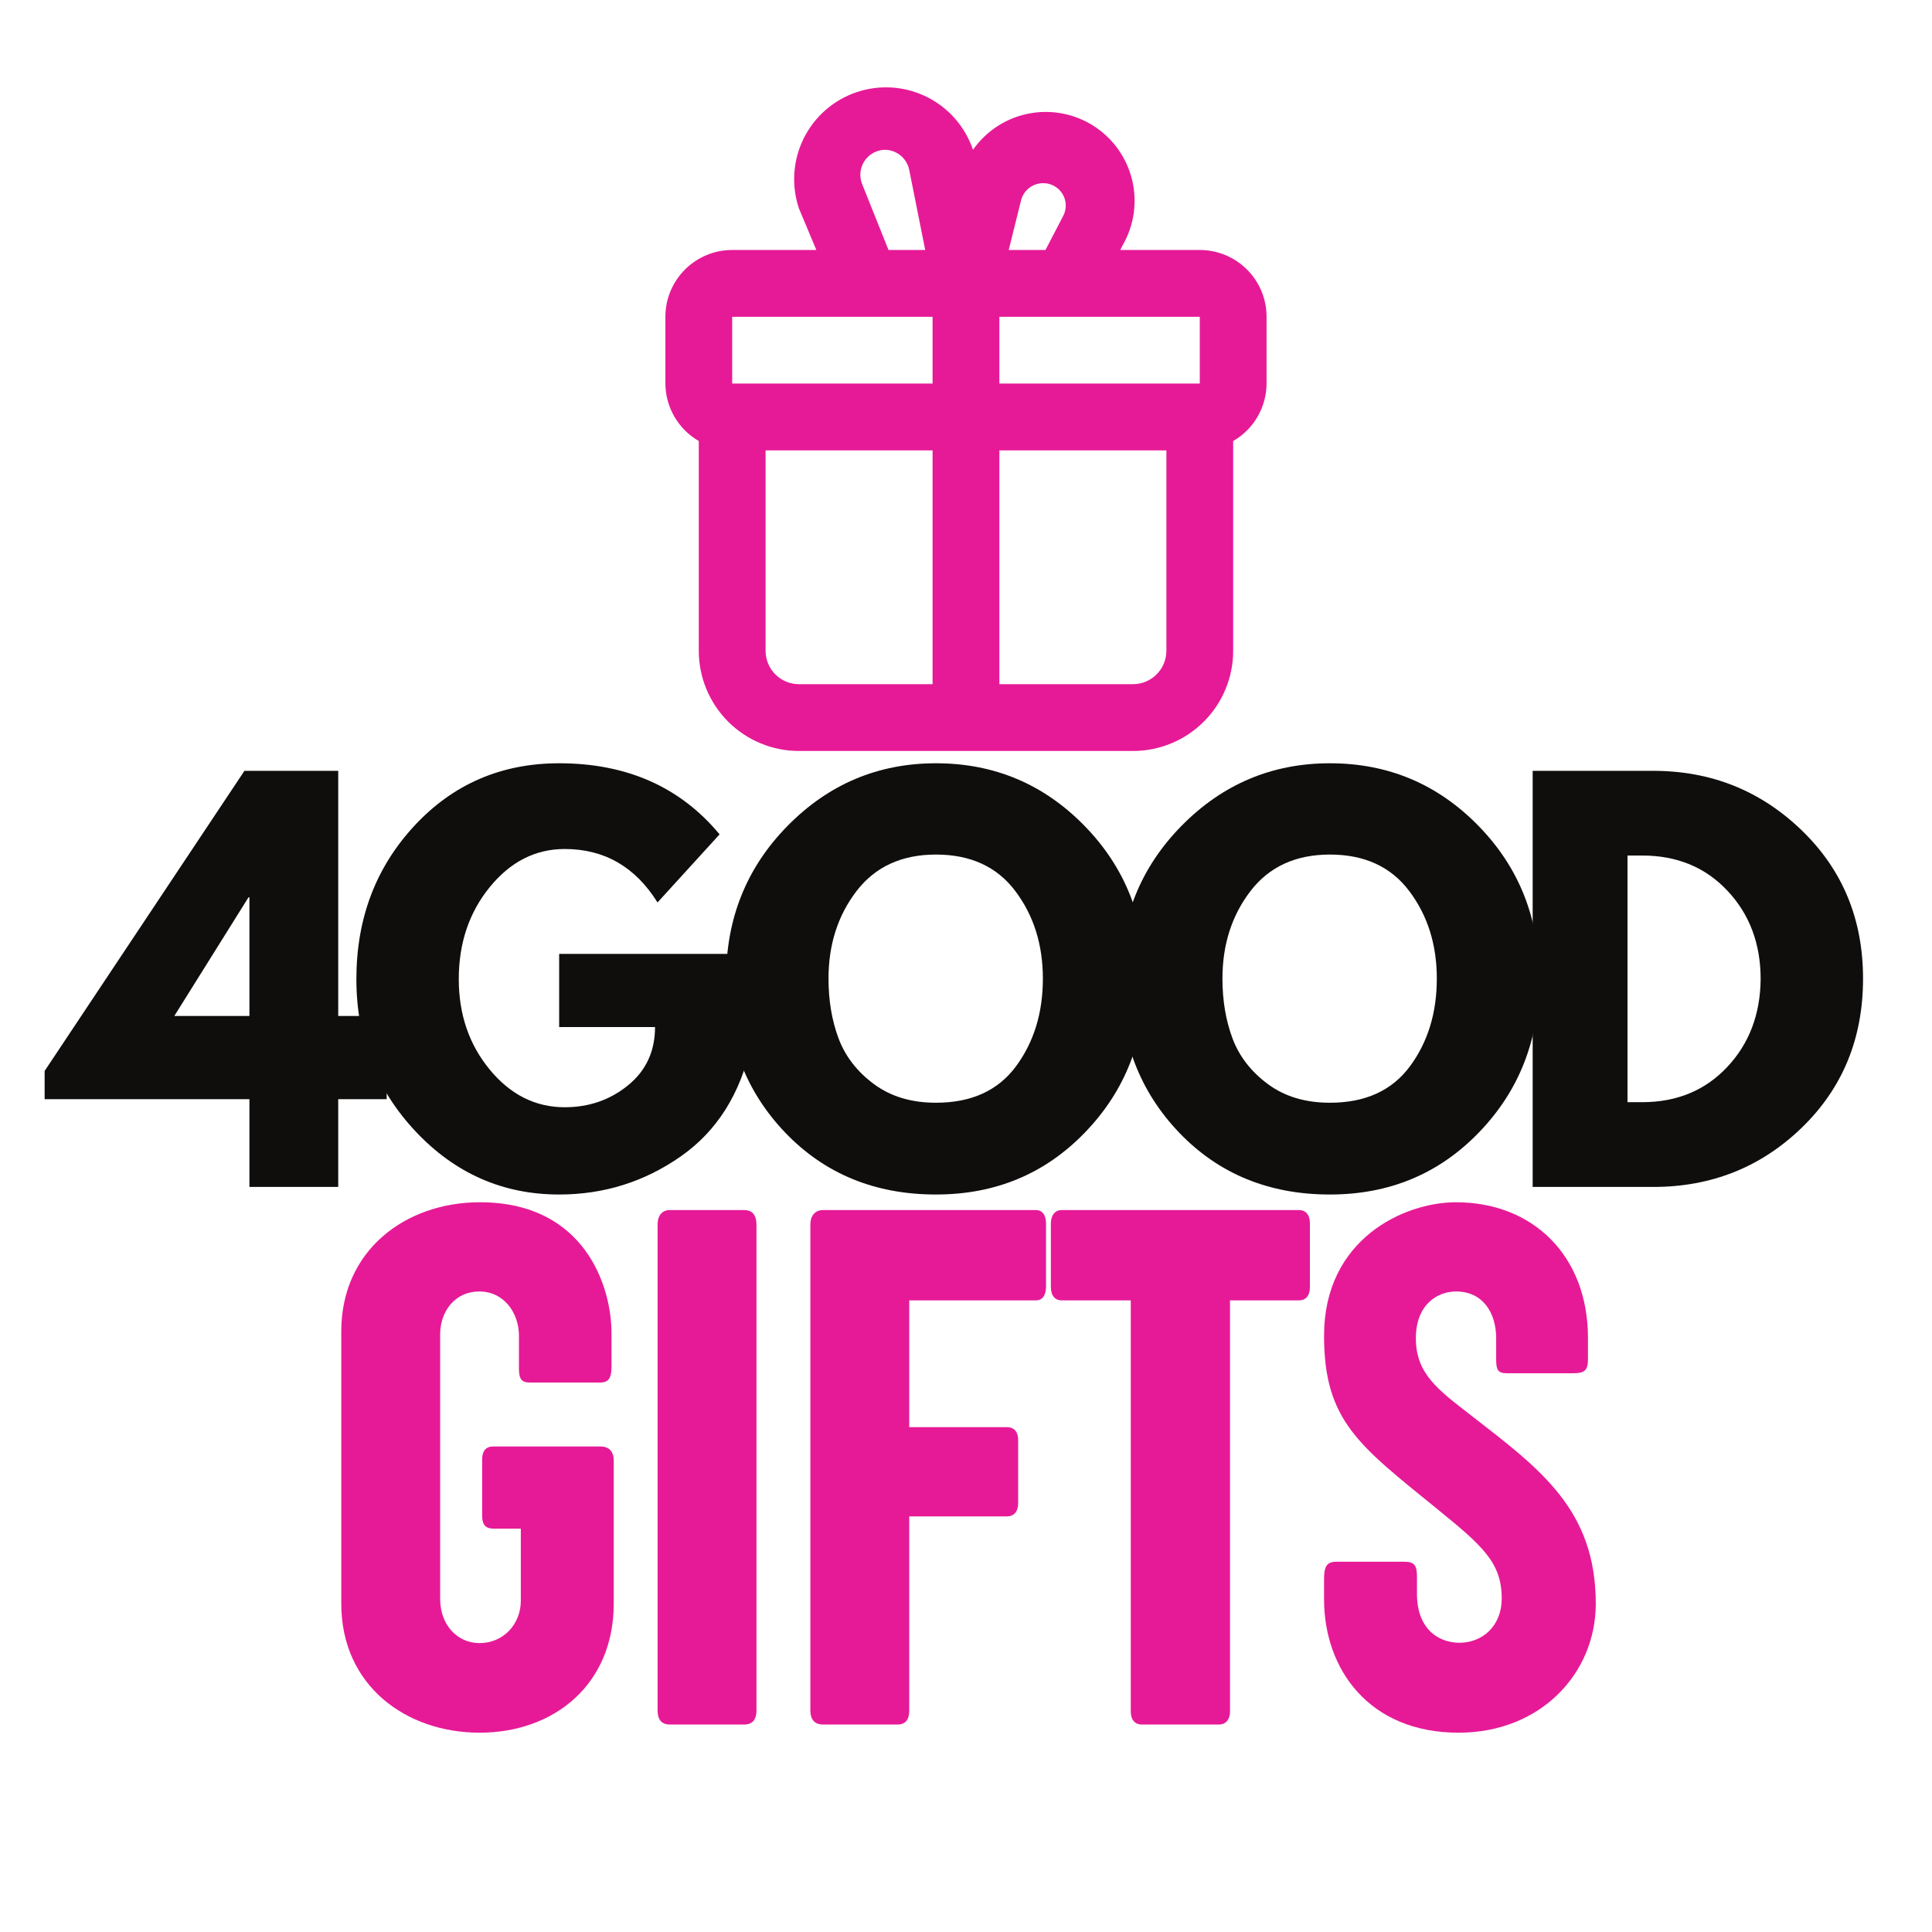 <svg version="1.0" preserveAspectRatio="xMidYMid meet" height="500" viewBox="0 0 375 375" zoomAndPan="magnify" width="500" xmlns:xlink="http://www.w3.org/1999/xlink" xmlns="http://www.w3.org/2000/svg"><defs><g></g><clipPath id="837c5b63a6"><path clip-rule="nonzero" d="M 129.07 16.105 L 246 16.105 L 246 145.855 L 129.07 145.855 Z M 129.07 16.105"></path></clipPath></defs><g fill-opacity="1" fill="#e61a97"><g transform="translate(62.633, 334.729)"><g><path d="M 38.457 -24.027 C 38.457 -19.48 35.066 -15.801 30.445 -15.801 C 26.191 -15.801 22.801 -19.266 22.801 -24.387 L 22.801 -75.684 C 22.801 -80.301 25.758 -84.055 30.375 -84.055 C 35.281 -84.055 38.094 -79.797 38.094 -75.469 L 38.094 -69.117 C 38.094 -67.172 38.527 -66.379 40.188 -66.379 L 53.824 -66.379 C 55.484 -66.379 56.059 -67.242 56.059 -69.406 L 56.059 -75.973 C 56.059 -85.137 50.793 -101.371 30.52 -101.371 C 16.016 -101.371 3.609 -91.992 3.609 -76.332 L 3.609 -23.449 C 3.609 -7.504 16.234 1.586 30.445 1.586 C 44.949 1.586 56.492 -7.793 56.492 -23.449 L 56.492 -51.227 C 56.492 -52.957 55.629 -53.969 53.895 -53.969 L 33.117 -53.969 C 31.672 -53.969 30.953 -53.102 30.953 -51.441 L 30.953 -40.477 C 30.953 -38.746 31.672 -38.023 33.117 -38.023 L 38.457 -38.023 Z M 38.457 -24.027"></path></g></g></g><g fill-opacity="1" fill="#e61a97"><g transform="translate(122.443, 334.729)"><g><path d="M 24.387 -97.039 C 24.387 -98.773 23.664 -99.855 22.004 -99.855 L 7.574 -99.855 C 6.059 -99.855 5.195 -98.773 5.195 -97.039 L 5.195 -2.742 C 5.195 -1.012 5.918 0 7.574 0 L 22.004 0 C 23.664 0 24.387 -1.012 24.387 -2.742 Z M 24.387 -97.039"></path></g></g></g><g fill-opacity="1" fill="#e61a97"><g transform="translate(152.095, 334.729)"><g><path d="M 50.938 -97.258 C 50.938 -98.988 50.145 -99.855 48.988 -99.855 L 7.648 -99.855 C 6.133 -99.855 5.195 -98.773 5.195 -97.039 L 5.195 -2.742 C 5.195 -1.012 5.988 0 7.648 0 L 22.078 0 C 23.738 0 24.387 -1.012 24.387 -2.742 L 24.387 -40.402 L 43.363 -40.402 C 44.66 -40.402 45.527 -41.27 45.527 -42.93 L 45.527 -55.195 C 45.527 -57.07 44.516 -57.719 43.363 -57.719 L 24.387 -57.719 L 24.387 -82.324 L 48.988 -82.324 C 50.145 -82.324 50.938 -83.188 50.938 -84.992 Z M 50.938 -97.258"></path></g></g></g><g fill-opacity="1" fill="#e61a97"><g transform="translate(204.041, 334.729)"><g><path d="M 48.125 -82.324 C 49.352 -82.324 50.215 -83.188 50.215 -84.918 L 50.215 -97.258 C 50.215 -98.988 49.352 -99.855 48.125 -99.855 L 2.02 -99.855 C 0.793 -99.855 -0.07 -98.918 -0.07 -97.184 L -0.07 -84.918 C -0.07 -83.188 0.793 -82.324 2.02 -82.324 L 15.441 -82.324 L 15.441 -2.523 C 15.441 -0.867 16.305 0 17.531 0 L 32.613 0 C 33.766 0 34.703 -0.867 34.703 -2.523 L 34.703 -82.324 Z M 48.125 -82.324"></path></g></g></g><g fill-opacity="1" fill="#e61a97"><g transform="translate(254.111, 334.729)"><g><path d="M 36.293 -70.922 C 36.293 -68.902 36.578 -68.18 38.383 -68.18 L 51.297 -68.18 C 53.605 -68.18 54.113 -68.902 54.113 -70.922 L 54.113 -75.035 C 54.113 -90.98 43.434 -101.371 28.5 -101.371 C 18.398 -101.371 2.887 -94.227 2.887 -75.469 C 2.887 -58.945 9.668 -54.184 24.746 -41.918 C 33.621 -34.703 37.375 -31.457 37.375 -24.457 C 37.375 -19.191 33.695 -15.871 29.148 -15.871 C 25.469 -15.871 20.922 -18.18 20.922 -25.398 L 20.922 -28.645 C 20.922 -30.809 20.492 -31.602 18.469 -31.602 L 5.34 -31.602 C 3.32 -31.602 2.887 -30.59 2.887 -28.137 L 2.887 -24.312 C 2.887 -10.75 11.617 1.586 29.004 1.586 C 44.949 1.586 55.629 -9.957 55.629 -23.449 C 55.629 -41.703 44.875 -49.566 31.387 -60.027 C 24.965 -65.008 20.707 -68.109 20.707 -74.965 C 20.707 -81.527 24.891 -84.055 28.5 -84.055 C 33.695 -84.055 36.293 -79.941 36.293 -74.965 Z M 36.293 -70.922"></path></g></g></g><g fill-opacity="1" fill="#100d0d"><g transform="translate(11.117, 230.385)"><g><path d="M 54.531 -33.188 L 63.938 -33.188 L 63.938 -17.031 L 54.531 -17.031 L 54.531 0 L 37.297 0 L 37.297 -17.031 L -2.453 -17.031 L -2.453 -22.516 L 36.328 -80.766 L 54.531 -80.766 Z M 37.297 -56.203 L 37.109 -56.203 L 22.719 -33.188 L 37.297 -33.188 Z M 37.297 -56.203"></path></g></g></g><g fill-opacity="1" fill="#100d0d"><g transform="translate(66.923, 230.385)"><g><path d="M 78.906 -45.234 L 78.906 -27.703 C 76.82 -18.109 72.254 -10.848 65.203 -5.922 C 58.148 -0.992 50.285 1.469 41.609 1.469 C 30.711 1.469 21.426 -2.609 13.75 -10.766 C 6.082 -18.93 2.25 -28.789 2.25 -40.344 C 2.25 -52.082 6 -62 13.5 -70.094 C 21.008 -78.188 30.379 -82.234 41.609 -82.234 C 54.734 -82.234 65.113 -77.633 72.75 -68.438 L 60.703 -55.219 C 56.391 -62.133 50.383 -65.594 42.688 -65.594 C 37.008 -65.594 32.16 -63.129 28.141 -58.203 C 24.129 -53.273 22.125 -47.32 22.125 -40.344 C 22.125 -33.488 24.129 -27.629 28.141 -22.766 C 32.16 -17.898 37.008 -15.469 42.688 -15.469 C 47.383 -15.469 51.477 -16.883 54.969 -19.719 C 58.469 -22.562 60.219 -26.332 60.219 -31.031 L 41.609 -31.031 L 41.609 -45.234 Z M 78.906 -45.234"></path></g></g></g><g fill-opacity="1" fill="#100d0d"><g transform="translate(138.687, 230.385)"><g><path d="M 2.25 -40.438 C 2.25 -52.113 6.227 -62 14.188 -70.094 C 22.156 -78.188 31.754 -82.234 42.984 -82.234 C 54.273 -82.234 63.867 -78.203 71.766 -70.141 C 79.66 -62.086 83.609 -52.188 83.609 -40.438 C 83.609 -28.625 79.723 -18.688 71.953 -10.625 C 64.191 -2.562 54.535 1.469 42.984 1.469 C 31.172 1.469 21.426 -2.523 13.75 -10.516 C 6.082 -18.516 2.25 -28.488 2.25 -40.438 Z M 22.125 -40.438 C 22.125 -36.195 22.773 -32.328 24.078 -28.828 C 25.391 -25.336 27.676 -22.383 30.938 -19.969 C 34.195 -17.551 38.211 -16.344 42.984 -16.344 C 49.836 -16.344 55.008 -18.691 58.5 -23.391 C 61.988 -28.098 63.734 -33.781 63.734 -40.438 C 63.734 -47.031 61.953 -52.691 58.391 -57.422 C 54.836 -62.148 49.703 -64.516 42.984 -64.516 C 36.328 -64.516 31.188 -62.148 27.562 -57.422 C 23.938 -52.691 22.125 -47.031 22.125 -40.438 Z M 22.125 -40.438"></path></g></g></g><g fill-opacity="1" fill="#100d0d"><g transform="translate(215.151, 230.385)"><g><path d="M 2.25 -40.438 C 2.25 -52.113 6.227 -62 14.188 -70.094 C 22.156 -78.188 31.754 -82.234 42.984 -82.234 C 54.273 -82.234 63.867 -78.203 71.766 -70.141 C 79.66 -62.086 83.609 -52.188 83.609 -40.438 C 83.609 -28.625 79.723 -18.688 71.953 -10.625 C 64.191 -2.562 54.535 1.469 42.984 1.469 C 31.172 1.469 21.426 -2.523 13.75 -10.516 C 6.082 -18.516 2.25 -28.488 2.25 -40.438 Z M 22.125 -40.438 C 22.125 -36.195 22.773 -32.328 24.078 -28.828 C 25.391 -25.336 27.676 -22.383 30.938 -19.969 C 34.195 -17.551 38.211 -16.344 42.984 -16.344 C 49.836 -16.344 55.008 -18.691 58.5 -23.391 C 61.988 -28.098 63.734 -33.781 63.734 -40.438 C 63.734 -47.031 61.953 -52.691 58.391 -57.422 C 54.836 -62.148 49.703 -64.516 42.984 -64.516 C 36.328 -64.516 31.188 -62.148 27.562 -57.422 C 23.938 -52.691 22.125 -47.031 22.125 -40.438 Z M 22.125 -40.438"></path></g></g></g><g fill-opacity="1" fill="#100d0d"><g transform="translate(291.615, 230.385)"><g><path d="M 5.875 -80.766 L 29.281 -80.766 C 40.5 -80.766 50.086 -76.93 58.047 -69.266 C 66.016 -61.598 70 -51.988 70 -40.438 C 70 -28.82 66.035 -19.176 58.109 -11.5 C 50.18 -3.832 40.57 0 29.281 0 L 5.875 0 Z M 24.281 -16.453 L 27.125 -16.453 C 33.844 -16.453 39.336 -18.719 43.609 -23.25 C 47.891 -27.789 50.062 -33.488 50.125 -40.344 C 50.125 -47.195 47.984 -52.906 43.703 -57.469 C 39.43 -62.039 33.906 -64.328 27.125 -64.328 L 24.281 -64.328 Z M 24.281 -16.453"></path></g></g></g><g clip-path="url(#837c5b63a6)"><path fill-rule="nonzero" fill-opacity="1" d="M 232.875 48.52 L 217.445 48.52 L 217.898 47.613 C 218.453 46.66 218.91 45.664 219.27 44.625 C 219.633 43.586 219.891 42.52 220.047 41.43 C 220.203 40.34 220.258 39.246 220.203 38.145 C 220.152 37.047 219.996 35.961 219.734 34.891 C 219.473 33.82 219.113 32.785 218.656 31.785 C 218.195 30.785 217.648 29.836 217.008 28.941 C 216.367 28.043 215.648 27.219 214.848 26.461 C 214.051 25.703 213.188 25.027 212.258 24.434 C 211.332 23.84 210.355 23.344 209.332 22.938 C 208.309 22.531 207.254 22.227 206.172 22.023 C 205.09 21.82 204 21.719 202.898 21.727 C 201.797 21.73 200.707 21.84 199.625 22.055 C 198.547 22.27 197.496 22.582 196.477 22.996 C 195.457 23.414 194.484 23.922 193.562 24.523 C 192.641 25.125 191.785 25.809 190.992 26.574 C 190.199 27.336 189.488 28.172 188.855 29.074 C 188.672 28.52 188.457 27.977 188.215 27.445 C 187.977 26.914 187.711 26.395 187.418 25.887 C 187.129 25.383 186.812 24.891 186.473 24.418 C 186.133 23.941 185.773 23.484 185.387 23.043 C 185.004 22.605 184.598 22.184 184.172 21.785 C 183.75 21.387 183.305 21.008 182.84 20.652 C 182.379 20.297 181.898 19.965 181.406 19.656 C 180.91 19.344 180.398 19.062 179.875 18.801 C 179.355 18.543 178.82 18.312 178.273 18.105 C 177.727 17.898 177.172 17.719 176.609 17.566 C 176.043 17.414 175.477 17.289 174.898 17.195 C 174.324 17.098 173.742 17.031 173.16 16.992 C 172.578 16.953 171.996 16.941 171.414 16.961 C 170.828 16.98 170.246 17.027 169.668 17.102 C 169.09 17.176 168.516 17.281 167.949 17.414 C 167.379 17.543 166.816 17.703 166.266 17.891 C 165.711 18.078 165.168 18.289 164.637 18.531 C 164.105 18.77 163.586 19.035 163.078 19.328 C 162.574 19.617 162.082 19.934 161.609 20.273 C 161.133 20.613 160.676 20.973 160.234 21.359 C 159.797 21.742 159.379 22.148 158.977 22.574 C 158.578 23 158.199 23.441 157.844 23.906 C 157.488 24.367 157.156 24.848 156.848 25.344 C 156.535 25.84 156.254 26.348 155.992 26.871 C 155.734 27.395 155.504 27.93 155.297 28.473 C 155.09 29.02 154.91 29.574 154.758 30.141 C 154.605 30.703 154.484 31.273 154.387 31.848 C 154.289 32.426 154.223 33.004 154.184 33.586 C 154.145 34.168 154.133 34.75 154.152 35.336 C 154.172 35.918 154.219 36.5 154.293 37.078 C 154.367 37.656 154.473 38.23 154.605 38.801 C 154.734 39.367 154.895 39.93 155.082 40.484 L 158.453 48.52 L 142.117 48.52 C 141.266 48.52 140.422 48.605 139.586 48.77 C 138.75 48.938 137.941 49.184 137.156 49.508 C 136.367 49.836 135.621 50.234 134.914 50.707 C 134.203 51.18 133.551 51.719 132.949 52.32 C 132.348 52.922 131.809 53.574 131.336 54.285 C 130.863 54.992 130.465 55.738 130.137 56.523 C 129.812 57.312 129.566 58.121 129.398 58.957 C 129.234 59.793 129.152 60.637 129.152 61.488 L 129.152 74.453 C 129.156 75.586 129.309 76.695 129.605 77.785 C 129.906 78.879 130.34 79.914 130.906 80.891 C 131.477 81.871 132.16 82.758 132.961 83.555 C 133.762 84.355 134.652 85.039 135.633 85.602 L 135.633 126.316 C 135.633 126.953 135.664 127.586 135.727 128.223 C 135.789 128.855 135.883 129.484 136.008 130.109 C 136.133 130.734 136.285 131.352 136.469 131.961 C 136.656 132.57 136.871 133.168 137.113 133.758 C 137.359 134.348 137.629 134.922 137.93 135.484 C 138.23 136.043 138.559 136.59 138.91 137.121 C 139.266 137.648 139.645 138.16 140.047 138.652 C 140.453 139.145 140.879 139.617 141.328 140.066 C 141.781 140.52 142.25 140.945 142.742 141.348 C 143.234 141.754 143.746 142.133 144.277 142.484 C 144.805 142.84 145.352 143.168 145.914 143.469 C 146.477 143.766 147.051 144.039 147.641 144.281 C 148.227 144.527 148.828 144.742 149.438 144.926 C 150.047 145.109 150.664 145.266 151.289 145.391 C 151.914 145.516 152.543 145.609 153.176 145.672 C 153.809 145.73 154.445 145.762 155.082 145.762 L 219.91 145.762 C 220.547 145.762 221.184 145.73 221.816 145.672 C 222.449 145.609 223.078 145.516 223.703 145.391 C 224.328 145.266 224.945 145.109 225.555 144.926 C 226.164 144.742 226.766 144.527 227.352 144.281 C 227.941 144.039 228.516 143.766 229.078 143.469 C 229.641 143.168 230.184 142.84 230.715 142.484 C 231.246 142.133 231.754 141.754 232.246 141.348 C 232.738 140.945 233.211 140.52 233.66 140.066 C 234.113 139.617 234.539 139.145 234.945 138.652 C 235.348 138.16 235.727 137.648 236.082 137.121 C 236.434 136.59 236.762 136.043 237.062 135.484 C 237.363 134.922 237.633 134.348 237.879 133.758 C 238.121 133.168 238.336 132.57 238.52 131.961 C 238.707 131.352 238.859 130.734 238.984 130.109 C 239.109 129.484 239.203 128.855 239.266 128.223 C 239.328 127.586 239.359 126.953 239.359 126.316 L 239.359 85.602 C 240.34 85.039 241.23 84.355 242.031 83.555 C 242.832 82.758 243.516 81.871 244.086 80.891 C 244.652 79.914 245.086 78.879 245.383 77.785 C 245.684 76.695 245.836 75.586 245.84 74.453 L 245.84 61.488 C 245.84 60.637 245.758 59.793 245.594 58.957 C 245.426 58.121 245.18 57.312 244.855 56.523 C 244.527 55.738 244.129 54.992 243.656 54.285 C 243.184 53.574 242.645 52.922 242.043 52.32 C 241.441 51.719 240.785 51.18 240.078 50.707 C 239.371 50.234 238.625 49.836 237.836 49.508 C 237.051 49.184 236.238 48.938 235.406 48.77 C 234.57 48.605 233.727 48.52 232.875 48.52 Z M 232.875 74.453 L 193.98 74.453 L 193.98 61.488 L 232.875 61.488 Z M 202.406 35.555 C 203.188 35.535 203.922 35.715 204.609 36.09 C 205.293 36.469 205.84 36.992 206.242 37.664 C 206.645 38.336 206.852 39.062 206.859 39.844 C 206.871 40.625 206.68 41.359 206.297 42.039 L 202.926 48.52 L 195.793 48.52 L 198.191 38.863 C 198.312 38.395 198.508 37.957 198.77 37.551 C 199.035 37.145 199.359 36.793 199.738 36.496 C 200.121 36.195 200.539 35.969 200.996 35.805 C 201.453 35.645 201.922 35.562 202.406 35.555 Z M 167.27 35.555 C 167.141 35.195 167.059 34.82 167.016 34.438 C 166.977 34.059 166.984 33.676 167.031 33.293 C 167.082 32.914 167.18 32.543 167.316 32.184 C 167.453 31.828 167.633 31.488 167.852 31.172 C 168.07 30.855 168.32 30.57 168.609 30.312 C 168.895 30.059 169.207 29.836 169.543 29.656 C 169.883 29.473 170.238 29.332 170.609 29.234 C 170.98 29.137 171.359 29.082 171.742 29.074 C 172.301 29.078 172.84 29.172 173.367 29.363 C 173.891 29.555 174.367 29.824 174.797 30.18 C 175.23 30.531 175.59 30.949 175.875 31.426 C 176.164 31.902 176.363 32.418 176.477 32.961 L 179.586 48.52 L 172.457 48.52 Z M 142.117 61.488 L 181.012 61.488 L 181.012 74.453 L 142.117 74.453 Z M 148.598 126.316 L 148.598 87.418 L 181.012 87.418 L 181.012 132.797 L 155.082 132.797 C 154.656 132.797 154.234 132.758 153.816 132.672 C 153.398 132.59 152.992 132.469 152.602 132.305 C 152.207 132.141 151.832 131.941 151.48 131.707 C 151.125 131.469 150.797 131.199 150.496 130.898 C 150.195 130.598 149.93 130.27 149.691 129.918 C 149.453 129.562 149.254 129.188 149.094 128.797 C 148.93 128.402 148.805 127.996 148.723 127.578 C 148.641 127.164 148.598 126.742 148.598 126.316 Z M 226.395 126.316 C 226.395 126.742 226.352 127.164 226.27 127.578 C 226.184 127.996 226.062 128.402 225.898 128.797 C 225.734 129.188 225.535 129.562 225.301 129.918 C 225.062 130.27 224.793 130.598 224.492 130.898 C 224.191 131.199 223.867 131.469 223.512 131.707 C 223.156 131.941 222.785 132.141 222.391 132.305 C 221.996 132.469 221.594 132.59 221.176 132.672 C 220.758 132.758 220.336 132.797 219.91 132.797 L 193.98 132.797 L 193.98 87.418 L 226.395 87.418 Z M 226.395 126.316" fill="#e61a97"></path></g></svg>